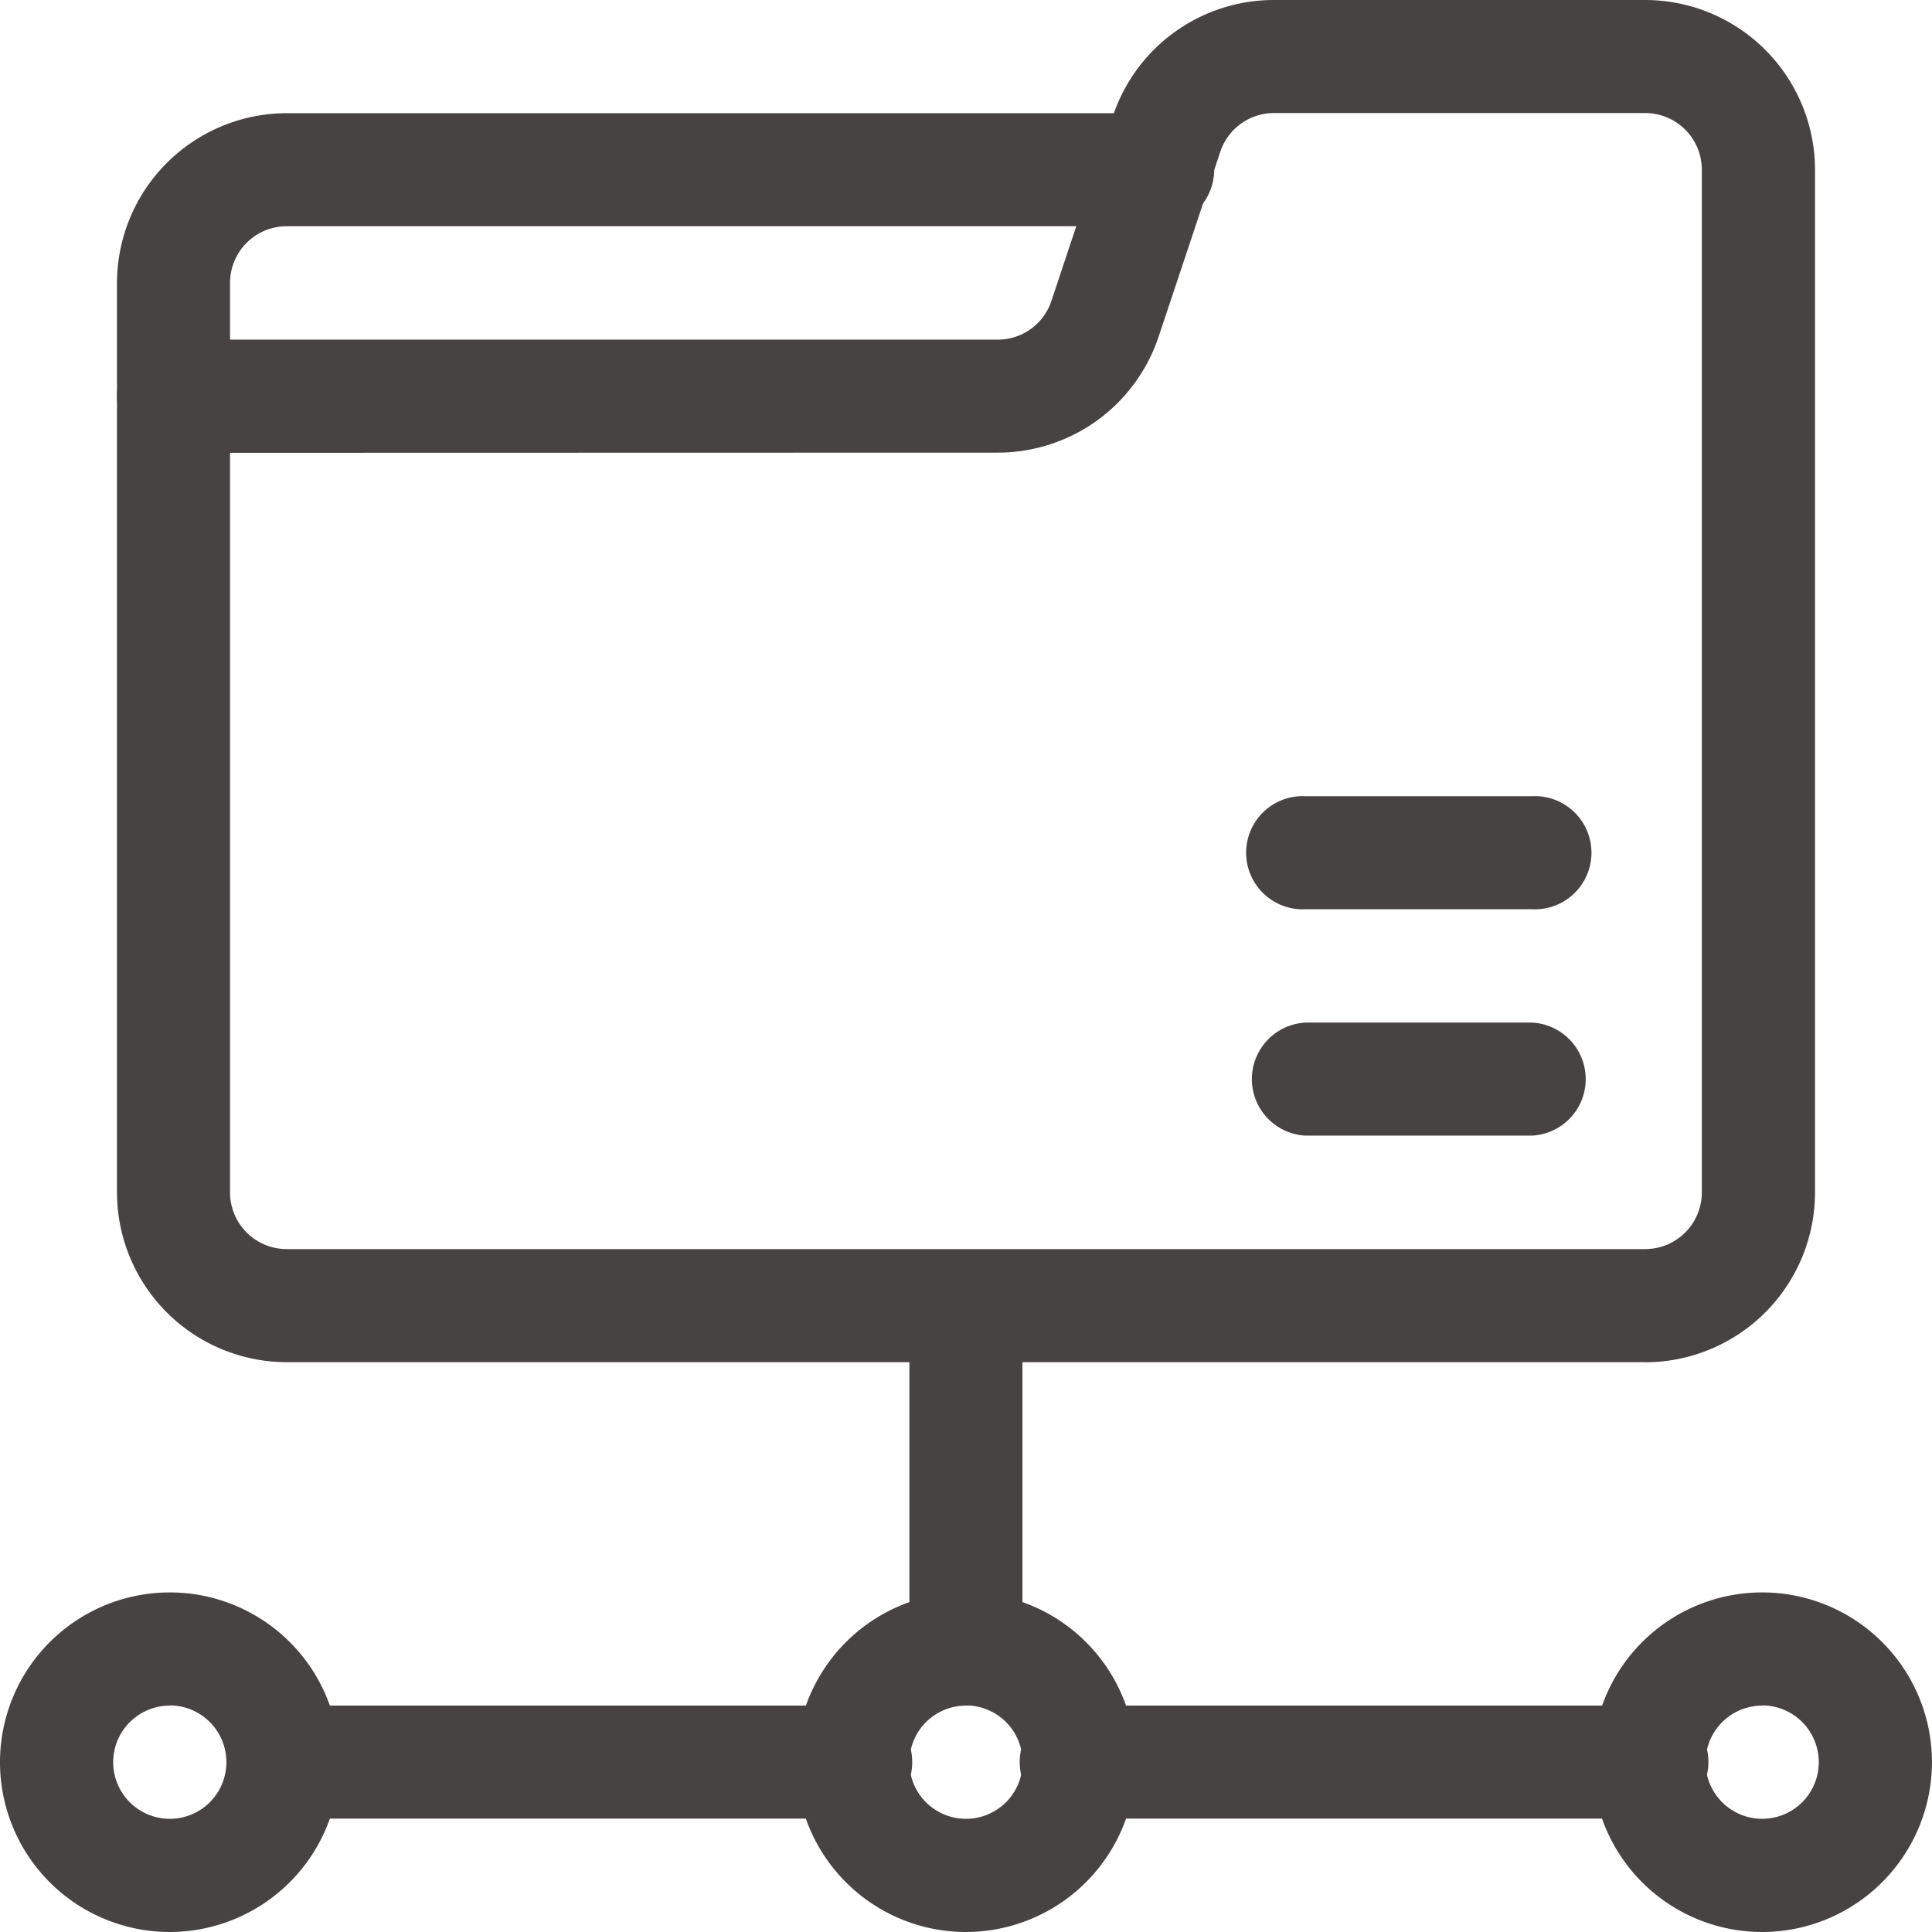 <svg xmlns="http://www.w3.org/2000/svg" id="folder" width="52.979" height="52.979" viewBox="0 0 52.979 52.979"><g id="Group_1583" data-name="Group 1583" transform="translate(6.208 34.25)"><path id="Path_2135" data-name="Path 2135" d="M77.176,455.1H61.552a1.552,1.552,0,0,1,0-3.1H77.176a1.552,1.552,0,1,1,0,3.1Zm0,0" transform="translate(-60 -439.48)" fill="#484343"></path><path id="Path_2136" data-name="Path 2136" d="M288.18,455.1H272.556a1.552,1.552,0,1,1,0-3.1H288.18a1.552,1.552,0,1,1,0,3.1Zm0,0" transform="translate(-249.171 -439.48)" fill="#484343"></path><path id="Path_2137" data-name="Path 2137" d="M242.552,343.52A1.552,1.552,0,0,1,241,341.968v-9.416a1.552,1.552,0,0,1,3.1,0v9.416A1.552,1.552,0,0,1,242.552,343.52Zm0,0" transform="translate(-222.271 -331)" fill="#484343"></path></g><path id="Path_2138" data-name="Path 2138" d="M338.76,274.1h-6.208a1.552,1.552,0,0,1,0-3.1h6.208a1.552,1.552,0,0,1,0,3.1Zm0,0" transform="translate(-296.75 -242.959)" fill="#484343"></path><path id="Path_2139" data-name="Path 2139" d="M338.76,214.1h-6.208a1.552,1.552,0,1,1,0-3.1h6.208a1.552,1.552,0,1,1,0,3.1Zm0,0" transform="translate(-296.75 -189.167)" fill="#484343"></path><path id="Path_2140" data-name="Path 2140" d="M32.552,39.313A1.552,1.552,0,0,1,31,37.761v-3.1A4.662,4.662,0,0,1,35.656,30h23.8a1.552,1.552,0,1,1,0,3.1h-23.8A1.554,1.554,0,0,0,34.1,34.656v3.1A1.552,1.552,0,0,1,32.552,39.313Zm0,0" transform="translate(-27.792 -26.896)" fill="#484343"></path><path id="Path_2141" data-name="Path 2141" d="M72.907,37.354H35.656A4.662,4.662,0,0,1,31,32.7V10.865a1.552,1.552,0,0,1,1.552-1.552h22.6a1.549,1.549,0,0,0,1.472-1.061L58.31,3.184A4.651,4.651,0,0,1,62.727,0h10.18a4.662,4.662,0,0,1,4.656,4.656V32.7a4.662,4.662,0,0,1-4.656,4.656ZM34.1,12.417V32.7a1.554,1.554,0,0,0,1.552,1.552H72.907A1.554,1.554,0,0,0,74.459,32.7V4.656A1.554,1.554,0,0,0,72.907,3.1H62.727a1.549,1.549,0,0,0-1.472,1.061l-1.69,5.067a4.65,4.65,0,0,1-4.417,3.184Zm0,0" transform="translate(-27.792)" fill="#484343"></path><path id="Path_2142" data-name="Path 2142" d="M215.656,431.313a4.656,4.656,0,1,1,4.656-4.656A4.662,4.662,0,0,1,215.656,431.313Zm0-6.208a1.552,1.552,0,1,0,1.552,1.552A1.554,1.554,0,0,0,215.656,425.1Zm0,0" transform="translate(-189.167 -378.334)" fill="#484343"></path><path id="Path_2143" data-name="Path 2143" d="M426.656,431.313a4.656,4.656,0,1,1,4.656-4.656A4.662,4.662,0,0,1,426.656,431.313Zm0-6.208a1.552,1.552,0,1,0,1.552,1.552A1.554,1.554,0,0,0,426.656,425.1Zm0,0" transform="translate(-378.334 -378.334)" fill="#484343"></path><path id="Path_2144" data-name="Path 2144" d="M4.656,431.313a4.656,4.656,0,1,1,4.656-4.656A4.662,4.662,0,0,1,4.656,431.313Zm0-6.208a1.552,1.552,0,1,0,1.552,1.552A1.554,1.554,0,0,0,4.656,425.1Zm0,0" transform="translate(0 -378.334)" fill="#484343"></path></svg>
